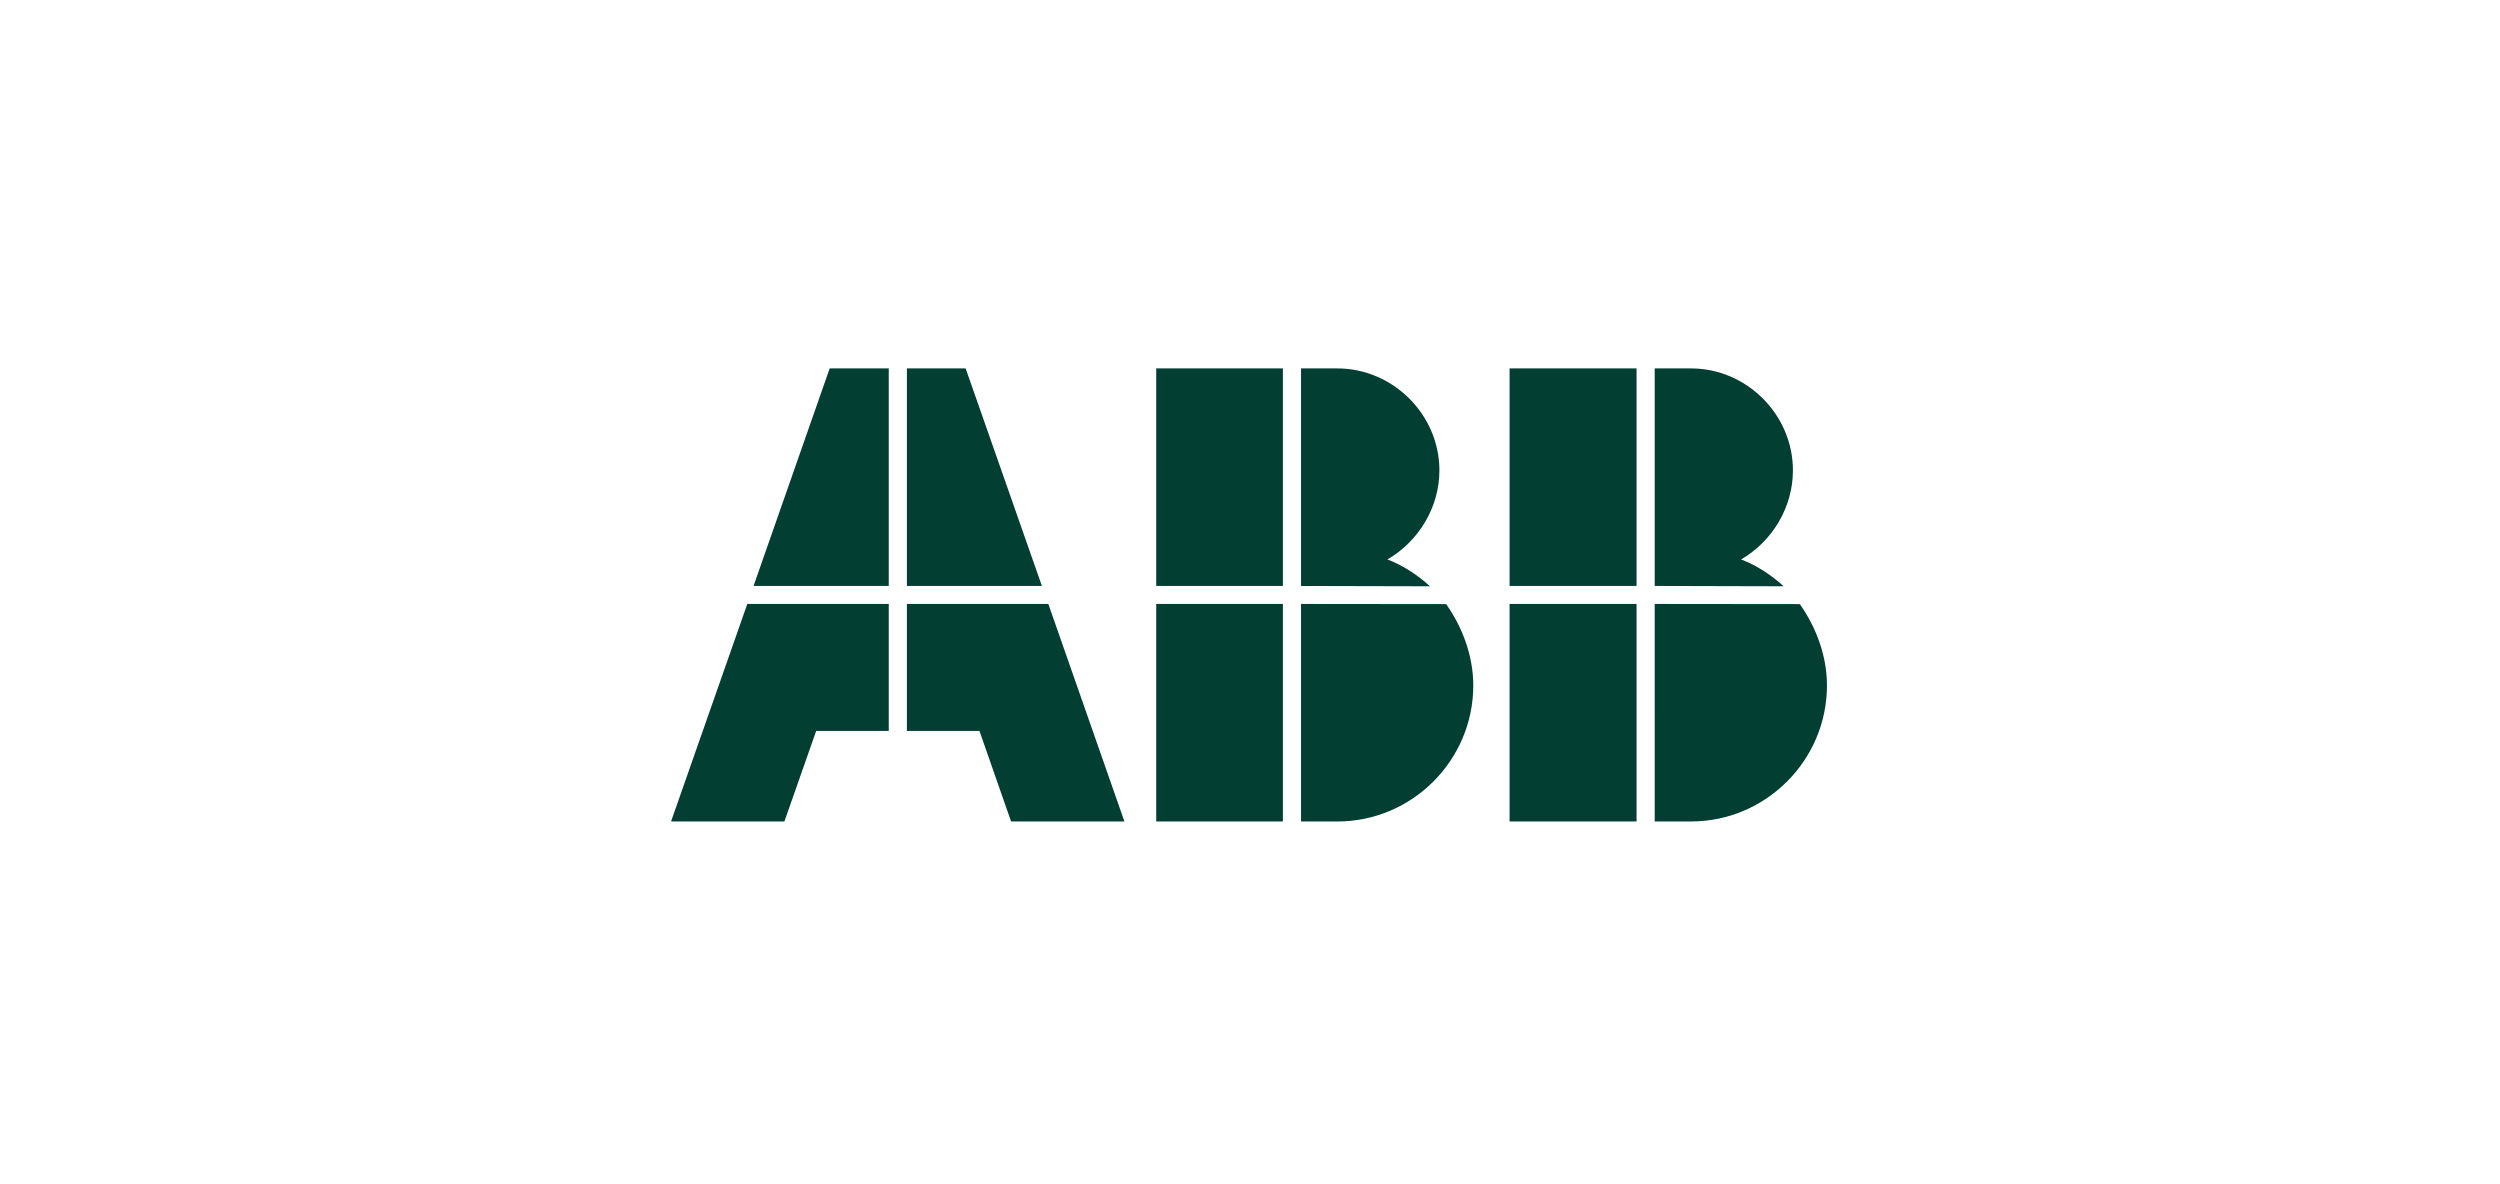 <svg xmlns="http://www.w3.org/2000/svg" width="190" height="90" viewBox="0 0 190 90">
    <g fill="none" fill-rule="evenodd">
        <g>
            <path fill="#033E33" d="M51 62.432h8.614l2.416-6.881h5.515v-9.652h-10.75L51 62.432zm34.456 0h-8.614l-2.403-6.881h-5.515v-9.652h10.749l5.783 16.533zm-6.271-17.9L73.389 28h-4.465v16.533h10.26zm-11.64 0H57.27L63.055 28h4.49v16.533zm31.333 0V28h2.757c4.234 0 7.76 3.514 7.76 7.748 0 2.794-1.561 5.38-3.953 6.771 1.16.427 2.355 1.22 3.233 2.038l-9.797-.024zm0 17.9V45.9l11.03.012c1.269 1.806 2.061 3.978 2.061 6.186 0 5.686-4.648 10.335-10.334 10.335h-2.757zm-11.006-17.9H97.5V28h-9.627v16.533zm0 17.9H97.5V45.9h-9.627v16.533zm37.885-17.9l9.798.025c-.878-.817-2.074-1.61-3.234-2.038 2.392-1.39 3.941-3.977 3.941-6.771 0-4.234-3.513-7.748-7.747-7.748h-2.758v16.533zm11.03 1.379c1.27 1.806 2.062 3.978 2.062 6.186 0 5.686-4.649 10.335-10.334 10.335h-2.758V45.9l11.03.012zm-22.06-1.378h9.651V28h-9.65v16.533zm0 17.9h9.651V45.898h-9.65v16.533z"/>
        </g>
    </g>
</svg>
